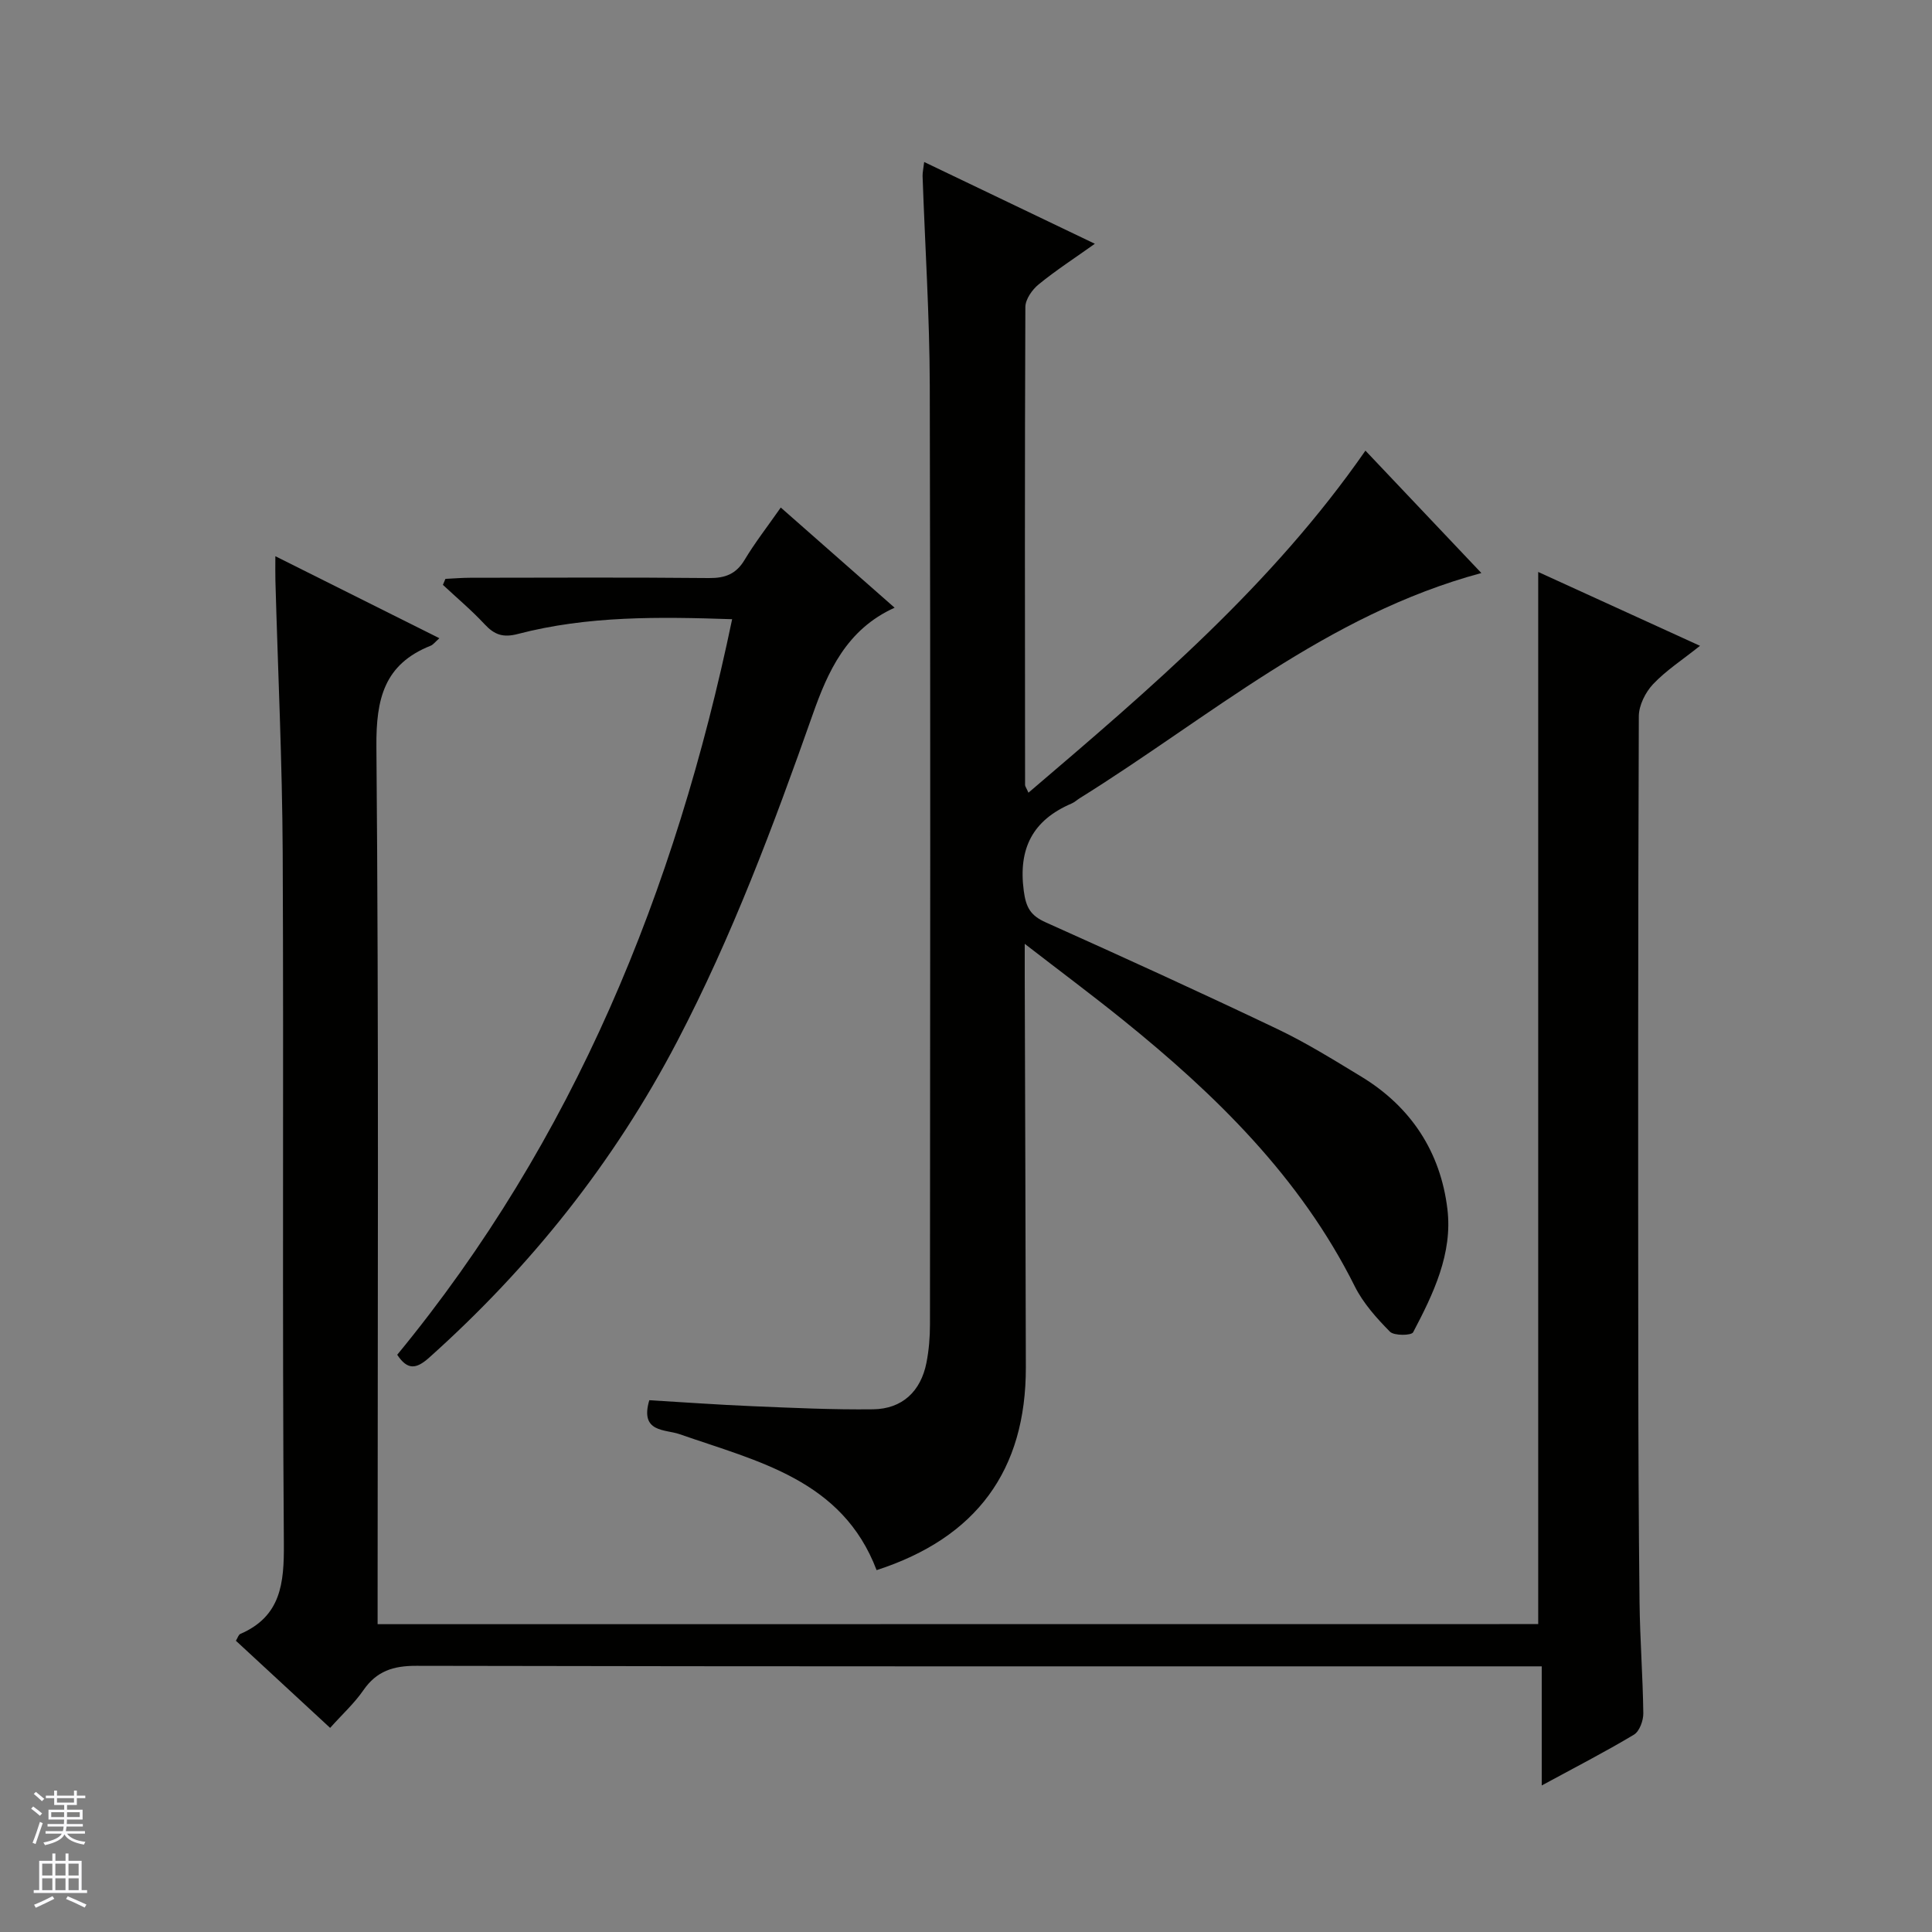 <svg enable-background="new 0 0 400 400" viewBox="0 0 400 400" xmlns="http://www.w3.org/2000/svg"><rect x="0" y="0" width="400" height="400" fill="#808080" stroke="none"/><g fill="#010100"><path d="m318.47 336.25c0-72.73 0-145 0-217.83 10.98 5.01 21.9 9.99 33.5 15.29-3.69 2.94-7.06 5.12-9.73 7.95-1.58 1.68-2.93 4.38-2.94 6.63-.17 44.33-.15 88.66-.11 132.99.01 16.83.07 33.66.26 50.49.09 7.65.68 15.29.78 22.94.02 1.51-.79 3.75-1.95 4.44-5.96 3.57-12.15 6.75-19.08 10.51 0-8.52 0-16.35 0-24.66-2.61 0-4.57 0-6.52 0-75.49 0-150.99.05-226.48-.11-4.79-.01-8.22 1.08-10.97 5.06-1.87 2.71-4.37 4.98-6.88 7.79-6.61-6.11-13.05-12.06-19.51-18.04.38-.62.54-1.24.9-1.4 8.45-3.66 9.09-10.49 9.03-18.73-.35-47.66-.02-95.32-.24-142.98-.09-18.79-.99-37.57-1.51-56.36-.04-1.43-.01-2.87-.01-5.07 11.64 5.82 22.6 11.3 33.96 16.98-.89.78-1.28 1.34-1.81 1.55-9.63 3.83-11.31 11-11.23 20.88.51 58.49.25 116.99.25 175.48v6.22c80.39-.02 160.3-.02 240.29-.02z"/><path d="m191.34 33.54c11.89 5.69 23.37 11.2 35.34 16.93-4.16 2.96-8.06 5.49-11.64 8.41-1.34 1.09-2.74 3.09-2.75 4.68-.14 32.99-.09 65.97-.06 98.96 0 .28.24.56.7 1.6 25.32-21.6 50.43-42.97 69.77-70.82 7.95 8.39 15.8 16.68 24 25.34-32.08 8.64-56.33 29.92-83.17 46.63-.56.35-1.06.83-1.67 1.09-8.04 3.44-11.07 9.29-9.9 18.08.46 3.49 1.43 5.13 4.56 6.53 16.06 7.2 32.08 14.51 47.97 22.09 5.98 2.85 11.65 6.39 17.33 9.83 10.32 6.26 16.43 15.62 17.85 27.44 1.11 9.2-2.91 17.55-7.1 25.51-.36.68-3.95.74-4.8-.13-2.77-2.81-5.54-5.9-7.28-9.39-11.29-22.6-28.82-39.7-48.12-55.26-6.28-5.06-12.76-9.89-20.21-15.65v6.71c.08 26.99.18 53.97.23 80.96.04 21.34-10.22 35.3-30.9 42-7.12-18.74-24.59-22.49-40.82-28.16-2.96-1.03-8.24-.28-6.24-7.02 6.97.41 14.19.94 21.41 1.24 8.31.35 16.63.74 24.93.64 6-.07 9.87-3.7 11.04-9.63.51-2.59.73-5.28.73-7.92.04-64.81.12-129.62-.04-194.42-.04-14.46-.99-28.91-1.49-43.37-.01-.76.17-1.54.33-2.9z"/><path d="m82.24 280.49c36.58-44.45 57.62-96.05 69.34-152.29-15.14-.51-29.91-.72-44.37 3.06-3.1.81-4.87.14-6.89-2.03-2.69-2.89-5.73-5.44-8.62-8.14.17-.41.34-.83.52-1.24 1.71-.08 3.41-.23 5.12-.23 16.49-.02 32.97-.1 49.46.06 3.35.03 5.61-.83 7.37-3.78 2.13-3.55 4.69-6.83 7.48-10.82 7.85 6.91 15.5 13.64 23.57 20.74-9.98 4.5-13.86 13.3-16.98 22.17-8.13 23.06-16.67 45.87-28.03 67.61-13.11 25.09-30.4 46.74-51.43 65.55-2.6 2.29-4.4 2.57-6.54-.66z"/></g><path d="m6.45 374.46.42-.45c.65.47 1.27.95 1.85 1.44l-.45.49c-.66-.56-1.26-1.06-1.83-1.48m.93 7.33-.63-.26c.55-1.36 1.05-2.8 1.52-4.33.19.1.38.19.59.27-.46 1.29-.95 2.73-1.48 4.32m-.38-10.38.44-.42c.43.34 1.01.82 1.74 1.44l-.49.49c-.53-.51-1.09-1.01-1.69-1.51m2.5.35h1.72v-1.04h.59v1.04h3.52v-1.04h.59v1.04h1.75v.53h-1.75v1.42h-2.03v.97h3.22v2.03h-3.24c0 .35-.01.66-.03.93h3.32v.53h-3.37c-.03.27-.08.58-.15.94h3.96v.53h-3.71c.67.92 1.93 1.48 3.79 1.68-.13.24-.23.44-.29.59-2.13-.38-3.48-1.08-4.04-2.12-.43.97-1.77 1.72-4.03 2.23-.09-.19-.2-.37-.33-.55 2.1-.42 3.37-1.03 3.81-1.83h-3.36v-.53h3.58c.08-.29.13-.61.16-.94h-3.33v-.53h3.39c.02-.27.04-.58.04-.93h-3.23v-2.03h3.25v-.97h-2.07v-1.42h-1.73zm1.12 3.44v1h2.65c.01-.3.02-.44.01-.4v-.25-.35zm1.19-2h3.52v-.91h-3.52zm4.71 2h-2.63v.59c0 .15-.01.28-.01.4h2.64z" fill="#fafafc"/><path d="m13.55 383.74h.63v1.52h2.72v6.07h1.13v.6h-11.05v-.6h1.13v-6.07h2.73v-1.52h.63v1.52h2.1v-1.52zm-2.68 8.83.38.56c-1.24.63-2.53 1.25-3.85 1.85-.1-.21-.21-.42-.34-.63 1.36-.55 2.63-1.15 3.81-1.78m-2.13-4.27h2.1v-2.45h-2.1zm0 3.04h2.1v-2.46h-2.1zm2.72-3.04h2.1v-2.45h-2.1zm0 3.04h2.1v-2.46h-2.1zm6.07 3.6c-1.41-.71-2.7-1.3-3.86-1.78l.35-.56c1.45.62 2.75 1.19 3.88 1.72zm-1.25-9.09h-2.1v2.45h2.1zm-2.09 5.49h2.1v-2.46h-2.1z" fill="#fafafc"/></svg>